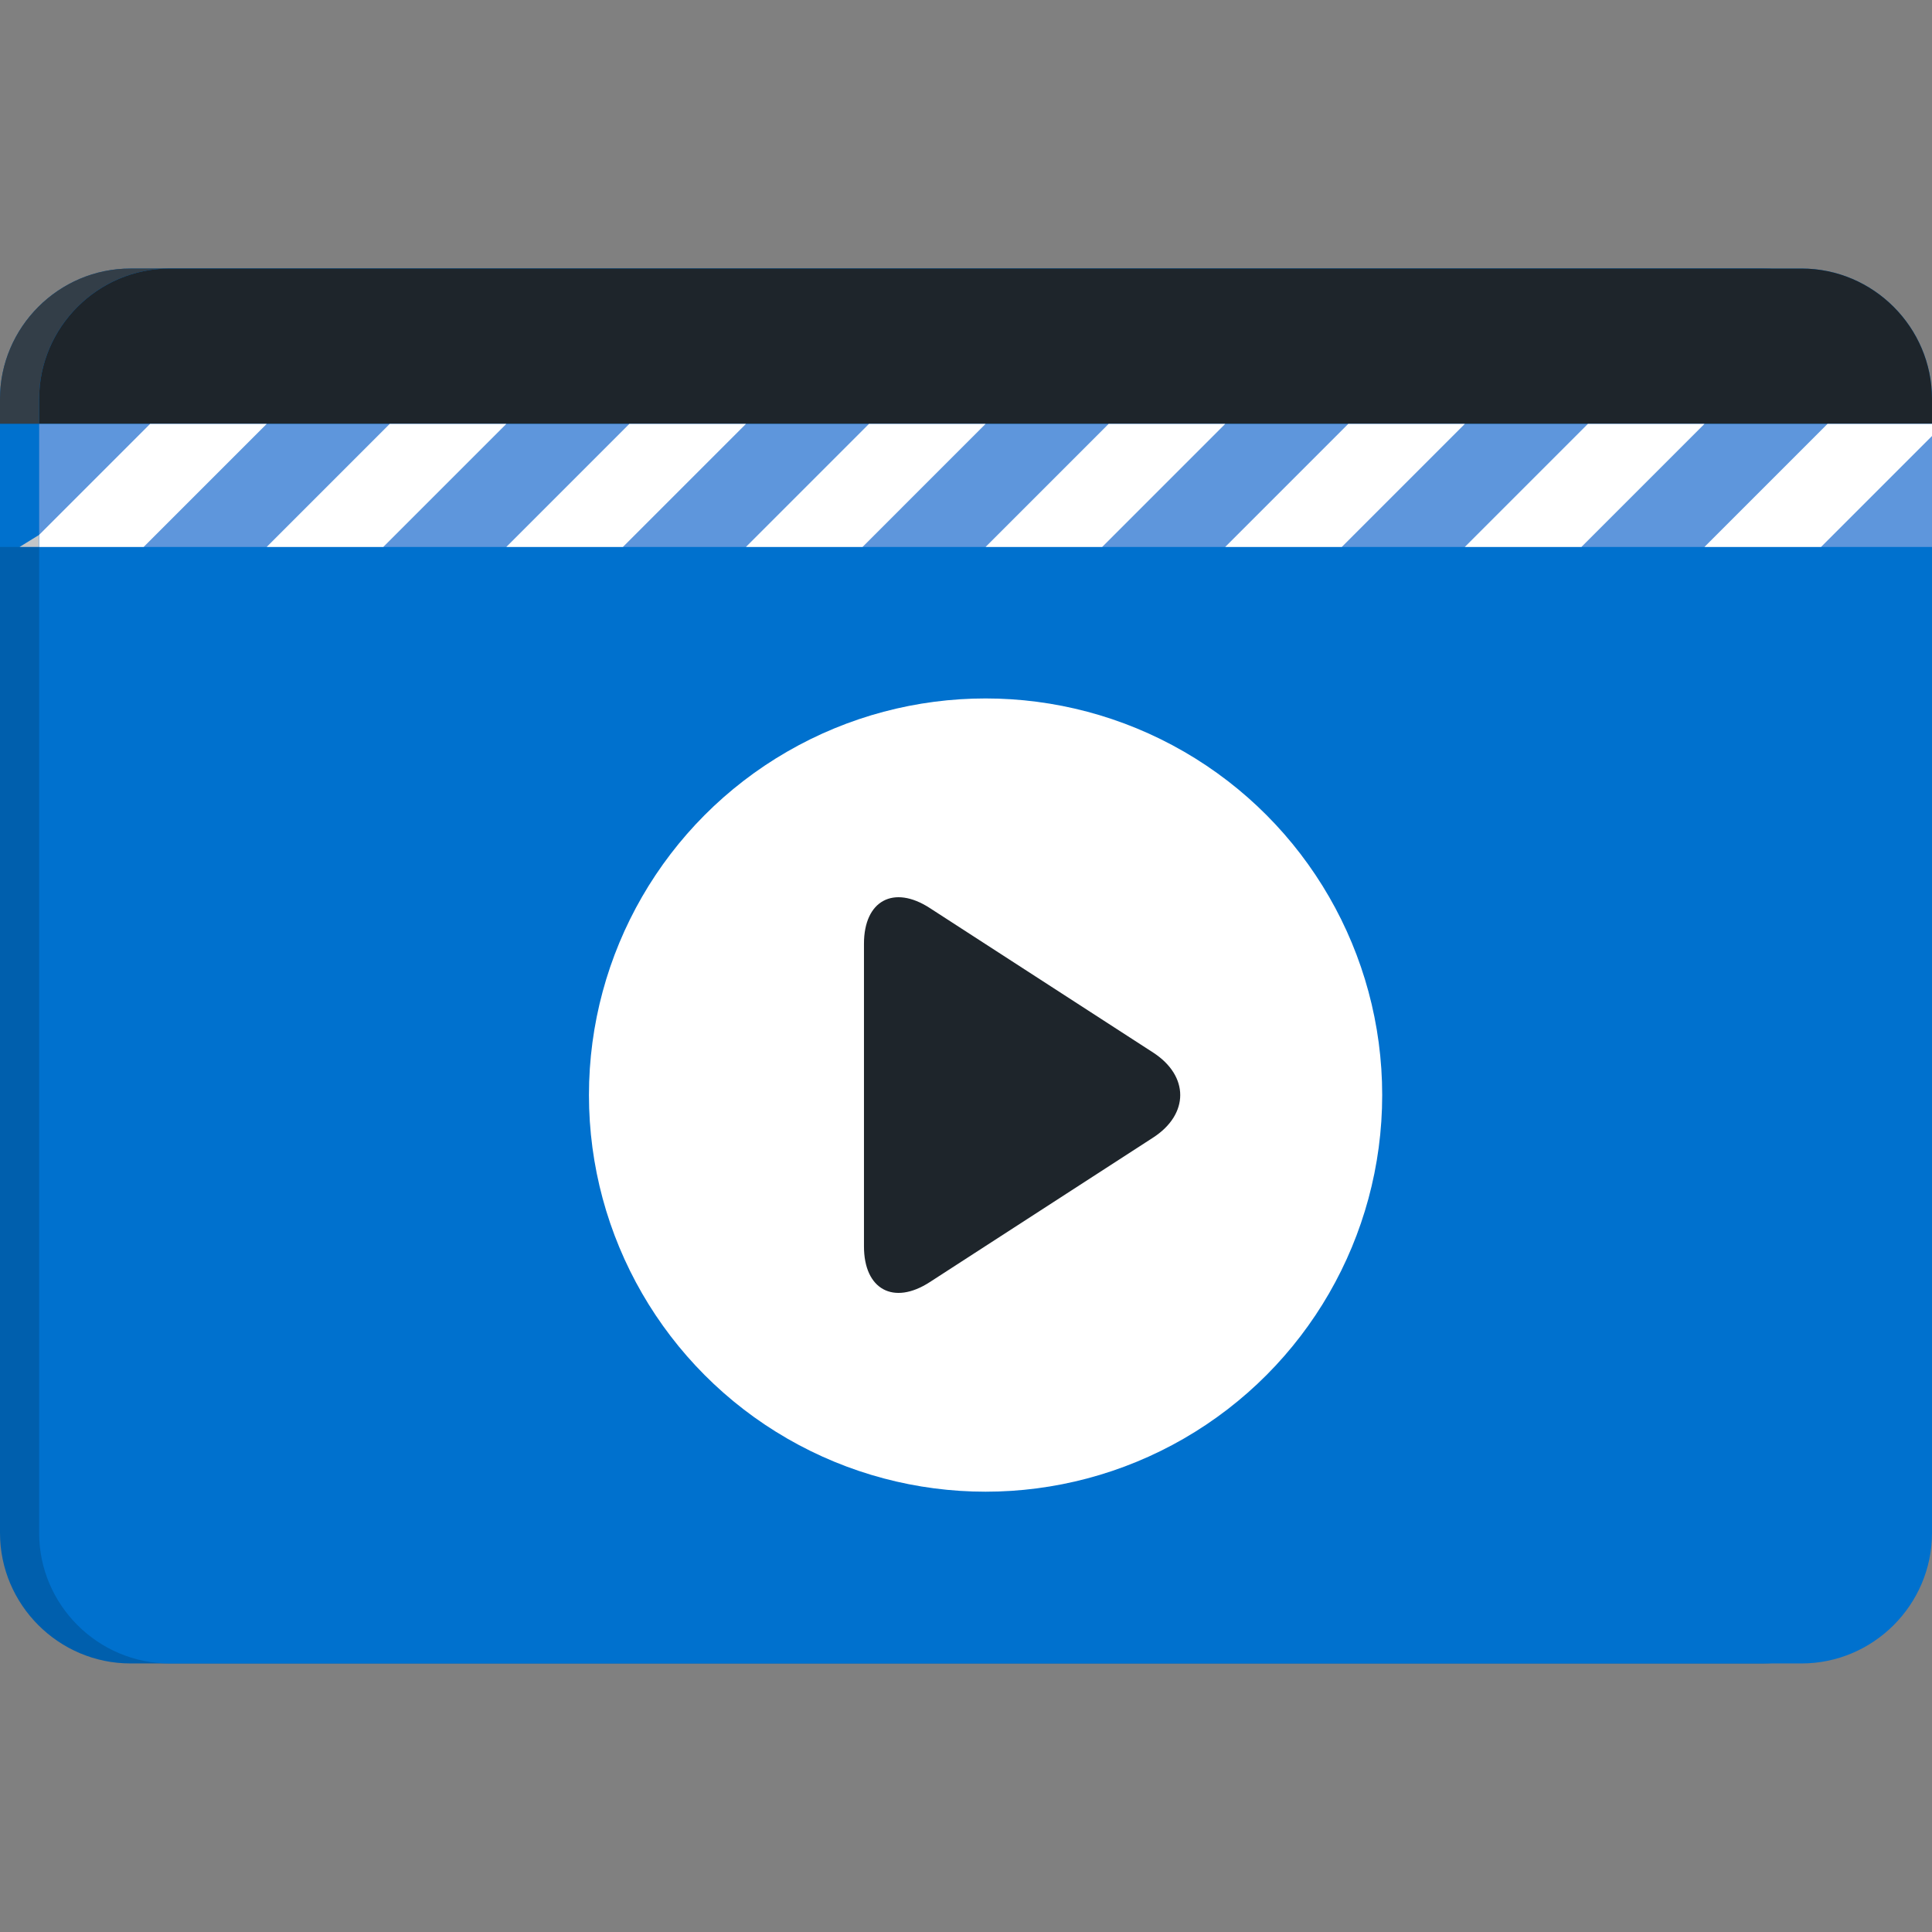<?xml version="1.0" encoding="iso-8859-1"?>
<!-- Generator: Adobe Illustrator 19.0.0, SVG Export Plug-In . SVG Version: 6.00 Build 0)  -->
<svg version="1.1" id="Layer_1" xmlns="http://www.w3.org/2000/svg" xmlns:xlink="http://www.w3.org/1999/xlink" x="0px" y="0px"
	 viewBox="0 0 370.204 370.204" style="enable-background:new 0 0 370.204 370.204;" xml:space="preserve">
<rect x="0" y="0" width="370.204" height="370.204" fill="#808080" stroke="none"/>
<g>
	<g>
		<path style="fill:#005FAD;" d="M0,293.745c0,13.75,11.25,25,25,25h312.703c13.75,0,25-11.25,25-25V76.458c0-13.75-11.25-25-25-25
			H25c-13.75,0-25,11.25-25,25V293.745z"/>
		<path style="fill:#333E48;" d="M362.703,81.229v-4.771c0-13.75-11.25-25-25-25H25c-13.75,0-25,11.25-25,25v4.771
			C0,81.229,362.703,81.229,362.703,81.229z"/>
		<rect y="81.229" style="fill:#0071CE;" width="7.5" height="23.576"/>
		<polygon style="fill:#C3C6C8;" points="7.5,102.49 3.75,104.805 7.5,104.805 		"/>
	</g>
	<path style="fill:#0071CE;" d="M370.203,293.745c0,13.75-11.25,25-25,25H32.5c-13.75,0-25-11.25-25-25V76.458
		c0-13.75,11.25-25,25-25h312.703c13.75,0,25,11.25,25,25V293.745z"/>
	<g>
		<circle style="fill:#FFFFFF;" cx="188.852" cy="209.834" r="76"/>
		<path style="fill:#1E252B;" d="M178.145,245.685c-6.927,4.482-12.594,1.399-12.594-6.851v-58c0-8.25,5.667-11.333,12.594-6.852
			l42.812,27.702c6.927,4.482,6.927,11.816,0,16.298L178.145,245.685z"/>
	</g>
	<path style="fill:#1E252B;" d="M7.5,81.229v-4.771c0-13.75,11.25-25,25-25h312.703c13.75,0,25,11.25,25,25v4.771
		C370.203,81.229,7.5,81.229,7.5,81.229z"/>
	<g>
		<rect x="7.5" y="81.229" style="fill:#5E96DC;" width="362.703" height="23.576"/>
		<path style="fill:#FFFFFF;" d="M166.51,81.229l-23.575,23.576h22.341l23.575-23.576C188.851,81.229,166.51,81.229,166.51,81.229z
			 M120.593,81.229l-23.575,23.576h22.341l23.576-23.576C142.935,81.229,120.593,81.229,120.593,81.229z M74.677,81.229
			l-23.576,23.576h22.342l23.575-23.576C97.018,81.229,74.677,81.229,74.677,81.229z M28.76,81.229L7.5,102.49v2.315h20.026
			l23.575-23.576C51.101,81.229,28.76,81.229,28.76,81.229z M304.261,81.229l-23.576,23.576h22.342l23.575-23.576
			C326.602,81.229,304.261,81.229,304.261,81.229z M350.177,81.229l-23.575,23.576h22.341l21.261-21.261v-2.315
			C370.204,81.229,350.177,81.229,350.177,81.229z M212.428,81.229l-23.576,23.576h22.342l23.574-23.576
			C234.768,81.229,212.428,81.229,212.428,81.229z M258.344,81.229l-23.576,23.576h22.342l23.575-23.576
			C280.685,81.229,258.344,81.229,258.344,81.229z"/>
	</g>
</g>
<g>
</g>
<g>
</g>
<g>
</g>
<g>
</g>
<g>
</g>
<g>
</g>
<g>
</g>
<g>
</g>
<g>
</g>
<g>
</g>
<g>
</g>
<g>
</g>
<g>
</g>
<g>
</g>
<g>
</g>
</svg>
